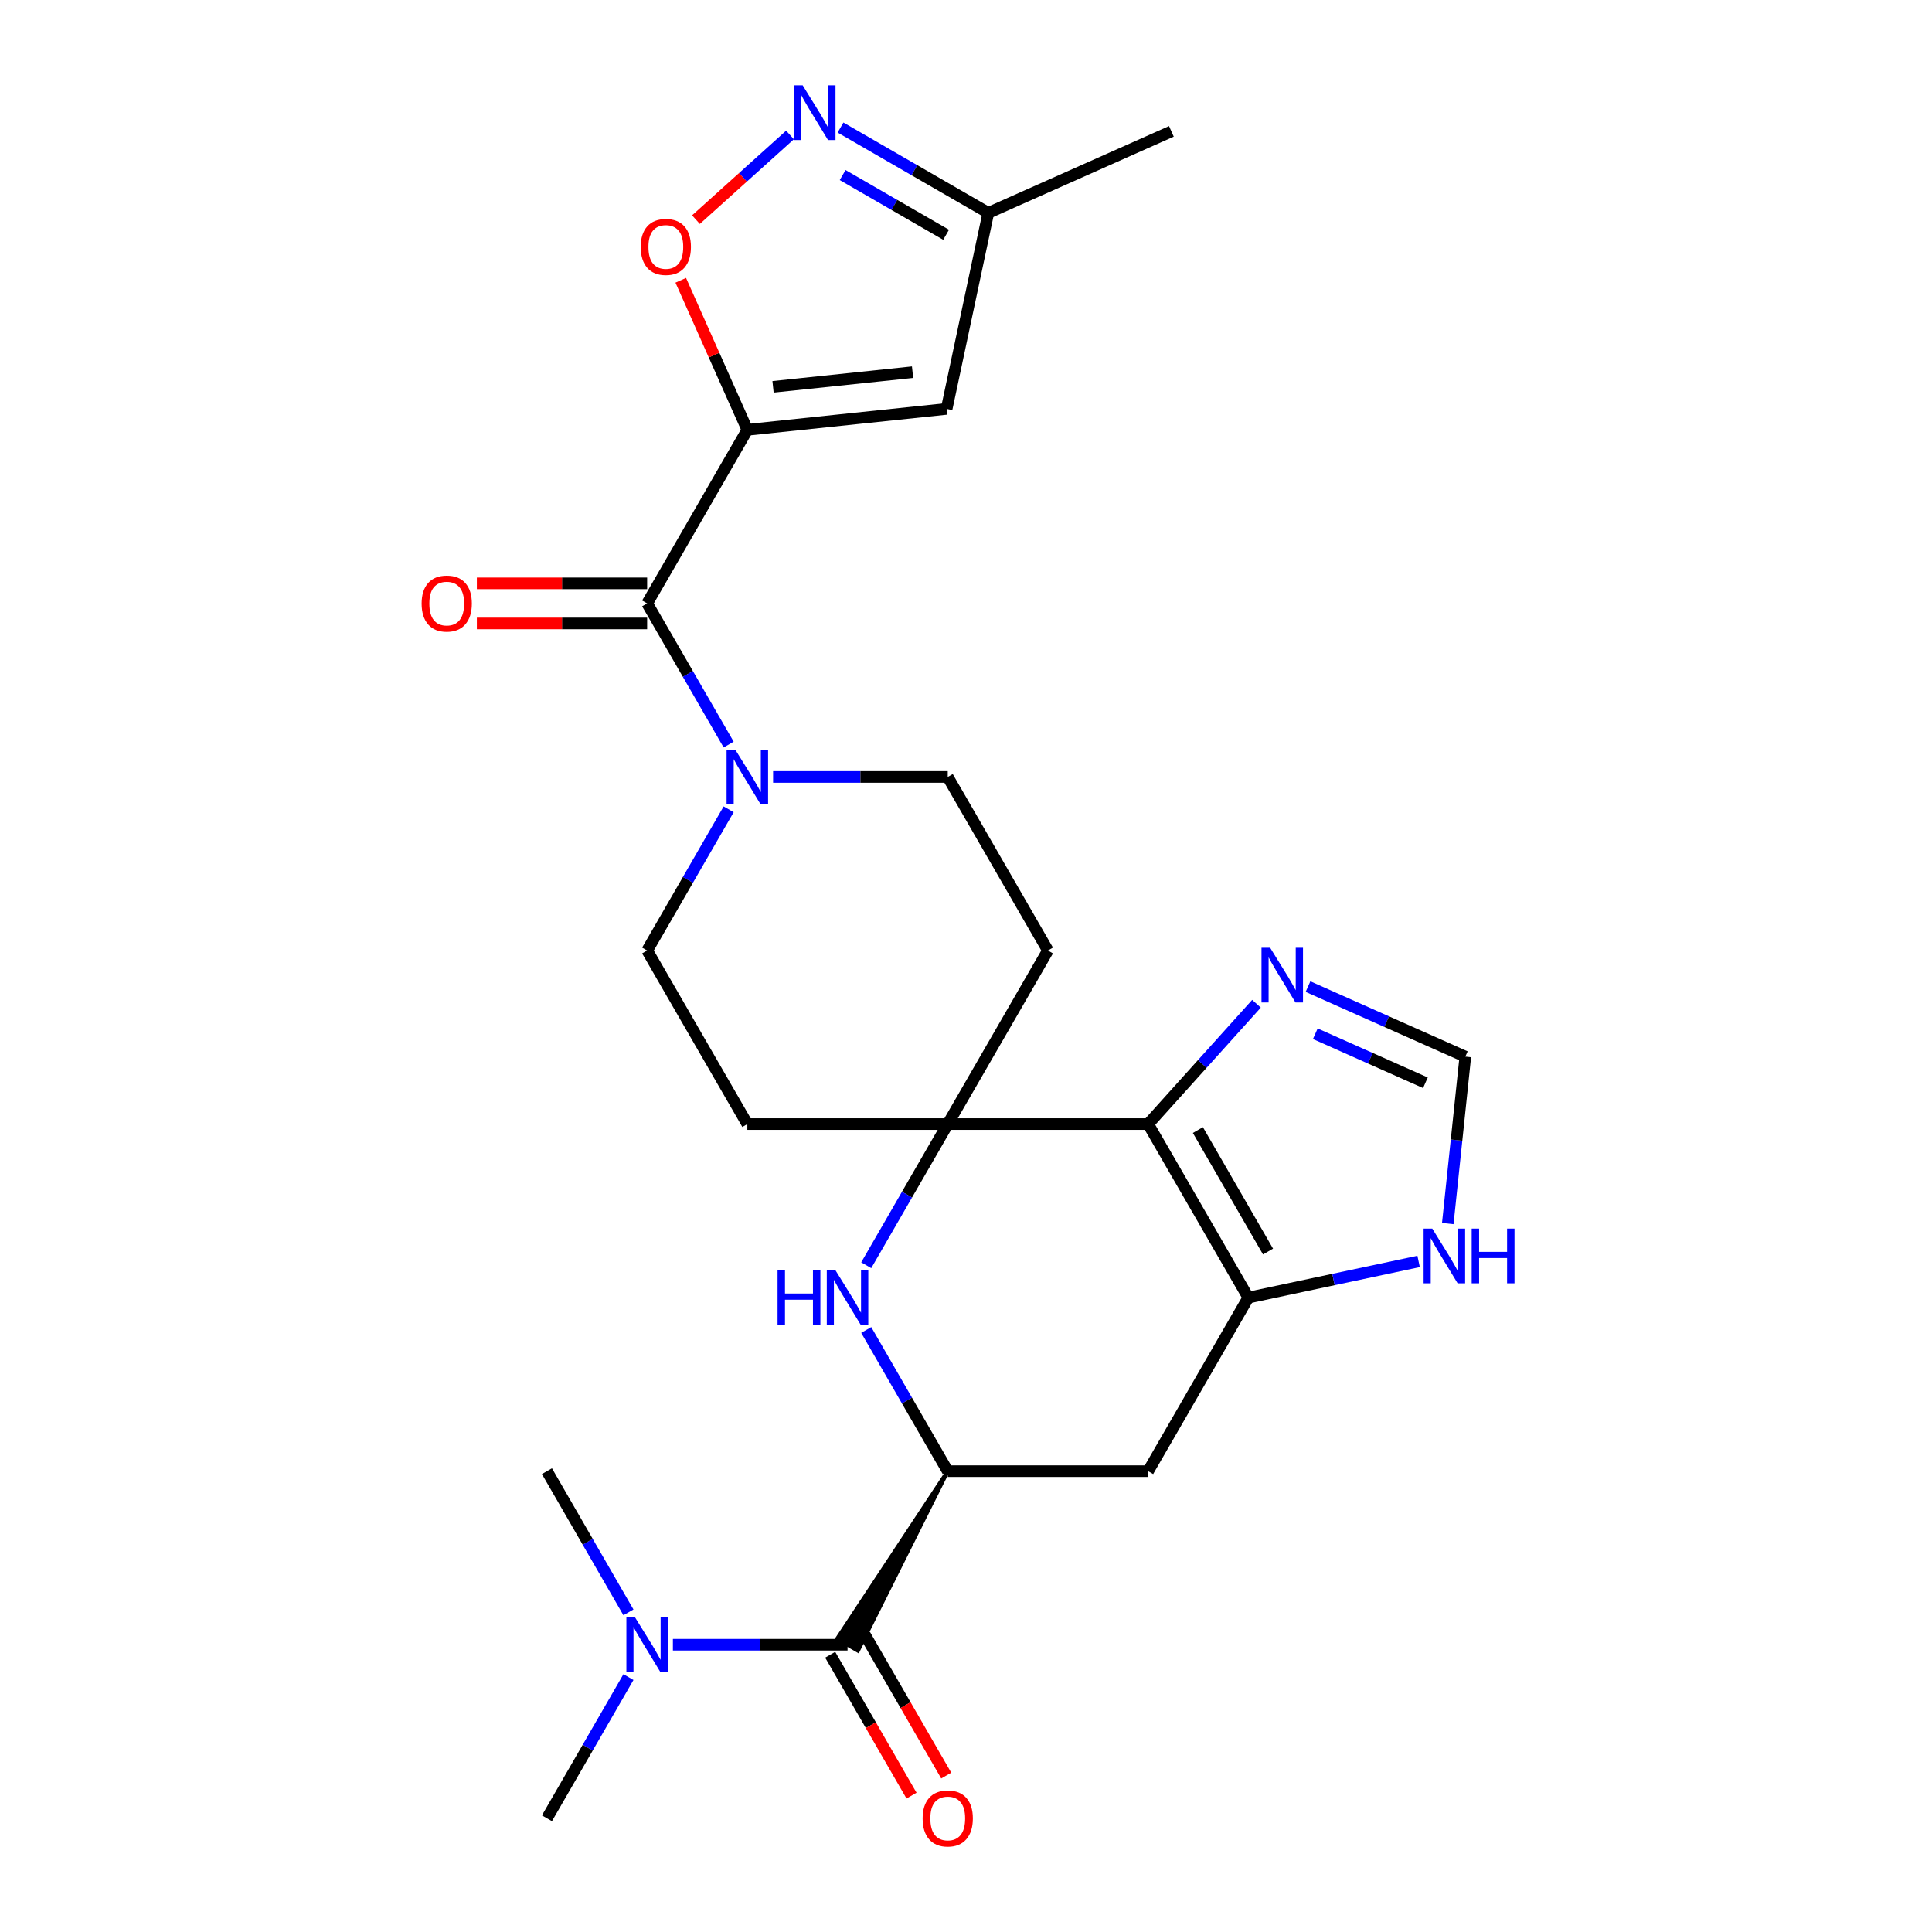 <?xml version='1.0' encoding='iso-8859-1'?>
<svg version='1.1' baseProfile='full'
              xmlns='http://www.w3.org/2000/svg'
                      xmlns:rdkit='http://www.rdkit.org/xml'
                      xmlns:xlink='http://www.w3.org/1999/xlink'
                  xml:space='preserve'
width='1000px' height='1000px' viewBox='0 0 1000 1000'>
<!-- END OF HEADER -->
<rect style='opacity:1.0;fill:#FFFFFF;stroke:none' width='1000' height='1000' x='0' y='0'> </rect>
<path class='bond-4' d='M 386.822,222.486 L 334.958,312.317' style='fill:none;fill-rule:evenodd;stroke:#000000;stroke-width:6px;stroke-linecap:butt;stroke-linejoin:miter;stroke-opacity:1' />
<path class='bond-6' d='M 386.822,222.486 L 369.59,183.782' style='fill:none;fill-rule:evenodd;stroke:#000000;stroke-width:6px;stroke-linecap:butt;stroke-linejoin:miter;stroke-opacity:1' />
<path class='bond-6' d='M 369.59,183.782 L 352.358,145.078' style='fill:none;fill-rule:evenodd;stroke:#FF0000;stroke-width:6px;stroke-linecap:butt;stroke-linejoin:miter;stroke-opacity:1' />
<path class='bond-7' d='M 386.822,222.486 L 489.983,211.643' style='fill:none;fill-rule:evenodd;stroke:#000000;stroke-width:6px;stroke-linecap:butt;stroke-linejoin:miter;stroke-opacity:1' />
<path class='bond-7' d='M 400.128,200.227 L 472.34,192.637' style='fill:none;fill-rule:evenodd;stroke:#000000;stroke-width:6px;stroke-linecap:butt;stroke-linejoin:miter;stroke-opacity:1' />
<path class='bond-0' d='M 594.28,581.812 L 490.551,581.812' style='fill:none;fill-rule:evenodd;stroke:#000000;stroke-width:6px;stroke-linecap:butt;stroke-linejoin:miter;stroke-opacity:1' />
<path class='bond-2' d='M 594.28,581.812 L 646.144,671.643' style='fill:none;fill-rule:evenodd;stroke:#000000;stroke-width:6px;stroke-linecap:butt;stroke-linejoin:miter;stroke-opacity:1' />
<path class='bond-2' d='M 620.026,584.914 L 656.331,647.796' style='fill:none;fill-rule:evenodd;stroke:#000000;stroke-width:6px;stroke-linecap:butt;stroke-linejoin:miter;stroke-opacity:1' />
<path class='bond-11' d='M 594.28,581.812 L 622.317,550.673' style='fill:none;fill-rule:evenodd;stroke:#000000;stroke-width:6px;stroke-linecap:butt;stroke-linejoin:miter;stroke-opacity:1' />
<path class='bond-11' d='M 622.317,550.673 L 650.354,519.535' style='fill:none;fill-rule:evenodd;stroke:#0000FF;stroke-width:6px;stroke-linecap:butt;stroke-linejoin:miter;stroke-opacity:1' />
<path class='bond-1' d='M 490.551,581.812 L 542.415,491.98' style='fill:none;fill-rule:evenodd;stroke:#000000;stroke-width:6px;stroke-linecap:butt;stroke-linejoin:miter;stroke-opacity:1' />
<path class='bond-3' d='M 490.551,581.812 L 469.455,618.351' style='fill:none;fill-rule:evenodd;stroke:#000000;stroke-width:6px;stroke-linecap:butt;stroke-linejoin:miter;stroke-opacity:1' />
<path class='bond-3' d='M 469.455,618.351 L 448.359,654.89' style='fill:none;fill-rule:evenodd;stroke:#0000FF;stroke-width:6px;stroke-linecap:butt;stroke-linejoin:miter;stroke-opacity:1' />
<path class='bond-27' d='M 490.551,581.812 L 386.822,581.812' style='fill:none;fill-rule:evenodd;stroke:#000000;stroke-width:6px;stroke-linecap:butt;stroke-linejoin:miter;stroke-opacity:1' />
<path class='bond-13' d='M 646.144,671.643 L 690.208,662.277' style='fill:none;fill-rule:evenodd;stroke:#000000;stroke-width:6px;stroke-linecap:butt;stroke-linejoin:miter;stroke-opacity:1' />
<path class='bond-13' d='M 690.208,662.277 L 734.273,652.911' style='fill:none;fill-rule:evenodd;stroke:#0000FF;stroke-width:6px;stroke-linecap:butt;stroke-linejoin:miter;stroke-opacity:1' />
<path class='bond-28' d='M 646.144,671.643 L 594.28,761.475' style='fill:none;fill-rule:evenodd;stroke:#000000;stroke-width:6px;stroke-linecap:butt;stroke-linejoin:miter;stroke-opacity:1' />
<path class='bond-5' d='M 448.359,688.397 L 469.455,724.936' style='fill:none;fill-rule:evenodd;stroke:#0000FF;stroke-width:6px;stroke-linecap:butt;stroke-linejoin:miter;stroke-opacity:1' />
<path class='bond-5' d='M 469.455,724.936 L 490.551,761.475' style='fill:none;fill-rule:evenodd;stroke:#000000;stroke-width:6px;stroke-linecap:butt;stroke-linejoin:miter;stroke-opacity:1' />
<path class='bond-9' d='M 334.958,312.317 L 356.054,348.856' style='fill:none;fill-rule:evenodd;stroke:#000000;stroke-width:6px;stroke-linecap:butt;stroke-linejoin:miter;stroke-opacity:1' />
<path class='bond-9' d='M 356.054,348.856 L 377.15,385.395' style='fill:none;fill-rule:evenodd;stroke:#0000FF;stroke-width:6px;stroke-linecap:butt;stroke-linejoin:miter;stroke-opacity:1' />
<path class='bond-21' d='M 334.958,301.944 L 290.891,301.944' style='fill:none;fill-rule:evenodd;stroke:#000000;stroke-width:6px;stroke-linecap:butt;stroke-linejoin:miter;stroke-opacity:1' />
<path class='bond-21' d='M 290.891,301.944 L 246.823,301.944' style='fill:none;fill-rule:evenodd;stroke:#FF0000;stroke-width:6px;stroke-linecap:butt;stroke-linejoin:miter;stroke-opacity:1' />
<path class='bond-21' d='M 334.958,322.69 L 290.891,322.69' style='fill:none;fill-rule:evenodd;stroke:#000000;stroke-width:6px;stroke-linecap:butt;stroke-linejoin:miter;stroke-opacity:1' />
<path class='bond-21' d='M 290.891,322.69 L 246.823,322.69' style='fill:none;fill-rule:evenodd;stroke:#FF0000;stroke-width:6px;stroke-linecap:butt;stroke-linejoin:miter;stroke-opacity:1' />
<path class='bond-8' d='M 490.551,761.475 L 433.297,848.195 L 444.077,854.418 Z' style='fill:#000000;fill-rule:evenodd;fill-opacity:1;stroke:#000000;stroke-width:2px;stroke-linecap:butt;stroke-linejoin:miter;stroke-opacity:1;' />
<path class='bond-12' d='M 490.551,761.475 L 594.28,761.475' style='fill:none;fill-rule:evenodd;stroke:#000000;stroke-width:6px;stroke-linecap:butt;stroke-linejoin:miter;stroke-opacity:1' />
<path class='bond-10' d='M 360.225,113.685 L 384.567,91.767' style='fill:none;fill-rule:evenodd;stroke:#FF0000;stroke-width:6px;stroke-linecap:butt;stroke-linejoin:miter;stroke-opacity:1' />
<path class='bond-10' d='M 384.567,91.767 L 408.909,69.85' style='fill:none;fill-rule:evenodd;stroke:#0000FF;stroke-width:6px;stroke-linecap:butt;stroke-linejoin:miter;stroke-opacity:1' />
<path class='bond-17' d='M 489.983,211.643 L 511.549,110.181' style='fill:none;fill-rule:evenodd;stroke:#000000;stroke-width:6px;stroke-linecap:butt;stroke-linejoin:miter;stroke-opacity:1' />
<path class='bond-18' d='M 438.687,851.307 L 393.489,851.307' style='fill:none;fill-rule:evenodd;stroke:#000000;stroke-width:6px;stroke-linecap:butt;stroke-linejoin:miter;stroke-opacity:1' />
<path class='bond-18' d='M 393.489,851.307 L 348.291,851.307' style='fill:none;fill-rule:evenodd;stroke:#0000FF;stroke-width:6px;stroke-linecap:butt;stroke-linejoin:miter;stroke-opacity:1' />
<path class='bond-22' d='M 429.704,856.493 L 450.753,892.952' style='fill:none;fill-rule:evenodd;stroke:#000000;stroke-width:6px;stroke-linecap:butt;stroke-linejoin:miter;stroke-opacity:1' />
<path class='bond-22' d='M 450.753,892.952 L 471.803,929.411' style='fill:none;fill-rule:evenodd;stroke:#FF0000;stroke-width:6px;stroke-linecap:butt;stroke-linejoin:miter;stroke-opacity:1' />
<path class='bond-22' d='M 447.67,846.12 L 468.72,882.579' style='fill:none;fill-rule:evenodd;stroke:#000000;stroke-width:6px;stroke-linecap:butt;stroke-linejoin:miter;stroke-opacity:1' />
<path class='bond-22' d='M 468.72,882.579 L 489.769,919.039' style='fill:none;fill-rule:evenodd;stroke:#FF0000;stroke-width:6px;stroke-linecap:butt;stroke-linejoin:miter;stroke-opacity:1' />
<path class='bond-19' d='M 377.15,418.902 L 356.054,455.441' style='fill:none;fill-rule:evenodd;stroke:#0000FF;stroke-width:6px;stroke-linecap:butt;stroke-linejoin:miter;stroke-opacity:1' />
<path class='bond-19' d='M 356.054,455.441 L 334.958,491.98' style='fill:none;fill-rule:evenodd;stroke:#000000;stroke-width:6px;stroke-linecap:butt;stroke-linejoin:miter;stroke-opacity:1' />
<path class='bond-20' d='M 400.156,402.149 L 445.353,402.149' style='fill:none;fill-rule:evenodd;stroke:#0000FF;stroke-width:6px;stroke-linecap:butt;stroke-linejoin:miter;stroke-opacity:1' />
<path class='bond-20' d='M 445.353,402.149 L 490.551,402.149' style='fill:none;fill-rule:evenodd;stroke:#000000;stroke-width:6px;stroke-linecap:butt;stroke-linejoin:miter;stroke-opacity:1' />
<path class='bond-26' d='M 435.051,66.015 L 473.3,88.098' style='fill:none;fill-rule:evenodd;stroke:#0000FF;stroke-width:6px;stroke-linecap:butt;stroke-linejoin:miter;stroke-opacity:1' />
<path class='bond-26' d='M 473.3,88.098 L 511.549,110.181' style='fill:none;fill-rule:evenodd;stroke:#000000;stroke-width:6px;stroke-linecap:butt;stroke-linejoin:miter;stroke-opacity:1' />
<path class='bond-26' d='M 436.153,90.606 L 462.927,106.064' style='fill:none;fill-rule:evenodd;stroke:#0000FF;stroke-width:6px;stroke-linecap:butt;stroke-linejoin:miter;stroke-opacity:1' />
<path class='bond-26' d='M 462.927,106.064 L 489.702,121.522' style='fill:none;fill-rule:evenodd;stroke:#000000;stroke-width:6px;stroke-linecap:butt;stroke-linejoin:miter;stroke-opacity:1' />
<path class='bond-14' d='M 677.021,510.663 L 717.735,528.79' style='fill:none;fill-rule:evenodd;stroke:#0000FF;stroke-width:6px;stroke-linecap:butt;stroke-linejoin:miter;stroke-opacity:1' />
<path class='bond-14' d='M 717.735,528.79 L 758.448,546.917' style='fill:none;fill-rule:evenodd;stroke:#000000;stroke-width:6px;stroke-linecap:butt;stroke-linejoin:miter;stroke-opacity:1' />
<path class='bond-14' d='M 680.797,535.053 L 709.297,547.742' style='fill:none;fill-rule:evenodd;stroke:#0000FF;stroke-width:6px;stroke-linecap:butt;stroke-linejoin:miter;stroke-opacity:1' />
<path class='bond-14' d='M 709.297,547.742 L 737.796,560.431' style='fill:none;fill-rule:evenodd;stroke:#000000;stroke-width:6px;stroke-linecap:butt;stroke-linejoin:miter;stroke-opacity:1' />
<path class='bond-29' d='M 749.367,633.324 L 753.907,590.12' style='fill:none;fill-rule:evenodd;stroke:#0000FF;stroke-width:6px;stroke-linecap:butt;stroke-linejoin:miter;stroke-opacity:1' />
<path class='bond-29' d='M 753.907,590.12 L 758.448,546.917' style='fill:none;fill-rule:evenodd;stroke:#000000;stroke-width:6px;stroke-linecap:butt;stroke-linejoin:miter;stroke-opacity:1' />
<path class='bond-15' d='M 542.415,491.98 L 490.551,402.149' style='fill:none;fill-rule:evenodd;stroke:#000000;stroke-width:6px;stroke-linecap:butt;stroke-linejoin:miter;stroke-opacity:1' />
<path class='bond-16' d='M 386.822,581.812 L 334.958,491.98' style='fill:none;fill-rule:evenodd;stroke:#000000;stroke-width:6px;stroke-linecap:butt;stroke-linejoin:miter;stroke-opacity:1' />
<path class='bond-25' d='M 511.549,110.181 L 606.31,67.991' style='fill:none;fill-rule:evenodd;stroke:#000000;stroke-width:6px;stroke-linecap:butt;stroke-linejoin:miter;stroke-opacity:1' />
<path class='bond-23' d='M 325.286,868.06 L 304.19,904.599' style='fill:none;fill-rule:evenodd;stroke:#0000FF;stroke-width:6px;stroke-linecap:butt;stroke-linejoin:miter;stroke-opacity:1' />
<path class='bond-23' d='M 304.19,904.599 L 283.094,941.138' style='fill:none;fill-rule:evenodd;stroke:#000000;stroke-width:6px;stroke-linecap:butt;stroke-linejoin:miter;stroke-opacity:1' />
<path class='bond-24' d='M 325.286,834.553 L 304.19,798.014' style='fill:none;fill-rule:evenodd;stroke:#0000FF;stroke-width:6px;stroke-linecap:butt;stroke-linejoin:miter;stroke-opacity:1' />
<path class='bond-24' d='M 304.19,798.014 L 283.094,761.475' style='fill:none;fill-rule:evenodd;stroke:#000000;stroke-width:6px;stroke-linecap:butt;stroke-linejoin:miter;stroke-opacity:1' />
<path  class='atom-4' d='M 402.467 657.483
L 406.307 657.483
L 406.307 669.523
L 420.787 669.523
L 420.787 657.483
L 424.627 657.483
L 424.627 685.803
L 420.787 685.803
L 420.787 672.723
L 406.307 672.723
L 406.307 685.803
L 402.467 685.803
L 402.467 657.483
' fill='#0000FF'/>
<path  class='atom-4' d='M 432.427 657.483
L 441.707 672.483
Q 442.627 673.963, 444.107 676.643
Q 445.587 679.323, 445.667 679.483
L 445.667 657.483
L 449.427 657.483
L 449.427 685.803
L 445.547 685.803
L 435.587 669.403
Q 434.427 667.483, 433.187 665.283
Q 431.987 663.083, 431.627 662.403
L 431.627 685.803
L 427.947 685.803
L 427.947 657.483
L 432.427 657.483
' fill='#0000FF'/>
<path  class='atom-7' d='M 331.632 127.805
Q 331.632 121.005, 334.992 117.205
Q 338.352 113.405, 344.632 113.405
Q 350.912 113.405, 354.272 117.205
Q 357.632 121.005, 357.632 127.805
Q 357.632 134.685, 354.232 138.605
Q 350.832 142.485, 344.632 142.485
Q 338.392 142.485, 334.992 138.605
Q 331.632 134.725, 331.632 127.805
M 344.632 139.285
Q 348.952 139.285, 351.272 136.405
Q 353.632 133.485, 353.632 127.805
Q 353.632 122.245, 351.272 119.445
Q 348.952 116.605, 344.632 116.605
Q 340.312 116.605, 337.952 119.405
Q 335.632 122.205, 335.632 127.805
Q 335.632 133.525, 337.952 136.405
Q 340.312 139.285, 344.632 139.285
' fill='#FF0000'/>
<path  class='atom-10' d='M 380.562 387.989
L 389.842 402.989
Q 390.762 404.469, 392.242 407.149
Q 393.722 409.829, 393.802 409.989
L 393.802 387.989
L 397.562 387.989
L 397.562 416.309
L 393.682 416.309
L 383.722 399.909
Q 382.562 397.989, 381.322 395.789
Q 380.122 393.589, 379.762 392.909
L 379.762 416.309
L 376.082 416.309
L 376.082 387.989
L 380.562 387.989
' fill='#0000FF'/>
<path  class='atom-11' d='M 415.458 44.157
L 424.738 59.157
Q 425.658 60.637, 427.138 63.317
Q 428.618 65.997, 428.698 66.157
L 428.698 44.157
L 432.458 44.157
L 432.458 72.477
L 428.578 72.477
L 418.618 56.077
Q 417.458 54.157, 416.218 51.957
Q 415.018 49.757, 414.658 49.077
L 414.658 72.477
L 410.978 72.477
L 410.978 44.157
L 415.458 44.157
' fill='#0000FF'/>
<path  class='atom-12' d='M 657.428 490.567
L 666.708 505.567
Q 667.628 507.047, 669.108 509.727
Q 670.588 512.407, 670.668 512.567
L 670.668 490.567
L 674.428 490.567
L 674.428 518.887
L 670.548 518.887
L 660.588 502.487
Q 659.428 500.567, 658.188 498.367
Q 656.988 496.167, 656.628 495.487
L 656.628 518.887
L 652.948 518.887
L 652.948 490.567
L 657.428 490.567
' fill='#0000FF'/>
<path  class='atom-14' d='M 741.346 635.917
L 750.626 650.917
Q 751.546 652.397, 753.026 655.077
Q 754.506 657.757, 754.586 657.917
L 754.586 635.917
L 758.346 635.917
L 758.346 664.237
L 754.466 664.237
L 744.506 647.837
Q 743.346 645.917, 742.106 643.717
Q 740.906 641.517, 740.546 640.837
L 740.546 664.237
L 736.866 664.237
L 736.866 635.917
L 741.346 635.917
' fill='#0000FF'/>
<path  class='atom-14' d='M 761.746 635.917
L 765.586 635.917
L 765.586 647.957
L 780.066 647.957
L 780.066 635.917
L 783.906 635.917
L 783.906 664.237
L 780.066 664.237
L 780.066 651.157
L 765.586 651.157
L 765.586 664.237
L 761.746 664.237
L 761.746 635.917
' fill='#0000FF'/>
<path  class='atom-19' d='M 328.698 837.147
L 337.978 852.147
Q 338.898 853.627, 340.378 856.307
Q 341.858 858.987, 341.938 859.147
L 341.938 837.147
L 345.698 837.147
L 345.698 865.467
L 341.818 865.467
L 331.858 849.067
Q 330.698 847.147, 329.458 844.947
Q 328.258 842.747, 327.898 842.067
L 327.898 865.467
L 324.218 865.467
L 324.218 837.147
L 328.698 837.147
' fill='#0000FF'/>
<path  class='atom-22' d='M 218.23 312.397
Q 218.23 305.597, 221.59 301.797
Q 224.95 297.997, 231.23 297.997
Q 237.51 297.997, 240.87 301.797
Q 244.23 305.597, 244.23 312.397
Q 244.23 319.277, 240.83 323.197
Q 237.43 327.077, 231.23 327.077
Q 224.99 327.077, 221.59 323.197
Q 218.23 319.317, 218.23 312.397
M 231.23 323.877
Q 235.55 323.877, 237.87 320.997
Q 240.23 318.077, 240.23 312.397
Q 240.23 306.837, 237.87 304.037
Q 235.55 301.197, 231.23 301.197
Q 226.91 301.197, 224.55 303.997
Q 222.23 306.797, 222.23 312.397
Q 222.23 318.117, 224.55 320.997
Q 226.91 323.877, 231.23 323.877
' fill='#FF0000'/>
<path  class='atom-23' d='M 477.551 941.218
Q 477.551 934.418, 480.911 930.618
Q 484.271 926.818, 490.551 926.818
Q 496.831 926.818, 500.191 930.618
Q 503.551 934.418, 503.551 941.218
Q 503.551 948.098, 500.151 952.018
Q 496.751 955.898, 490.551 955.898
Q 484.311 955.898, 480.911 952.018
Q 477.551 948.138, 477.551 941.218
M 490.551 952.698
Q 494.871 952.698, 497.191 949.818
Q 499.551 946.898, 499.551 941.218
Q 499.551 935.658, 497.191 932.858
Q 494.871 930.018, 490.551 930.018
Q 486.231 930.018, 483.871 932.818
Q 481.551 935.618, 481.551 941.218
Q 481.551 946.938, 483.871 949.818
Q 486.231 952.698, 490.551 952.698
' fill='#FF0000'/>
</svg>
